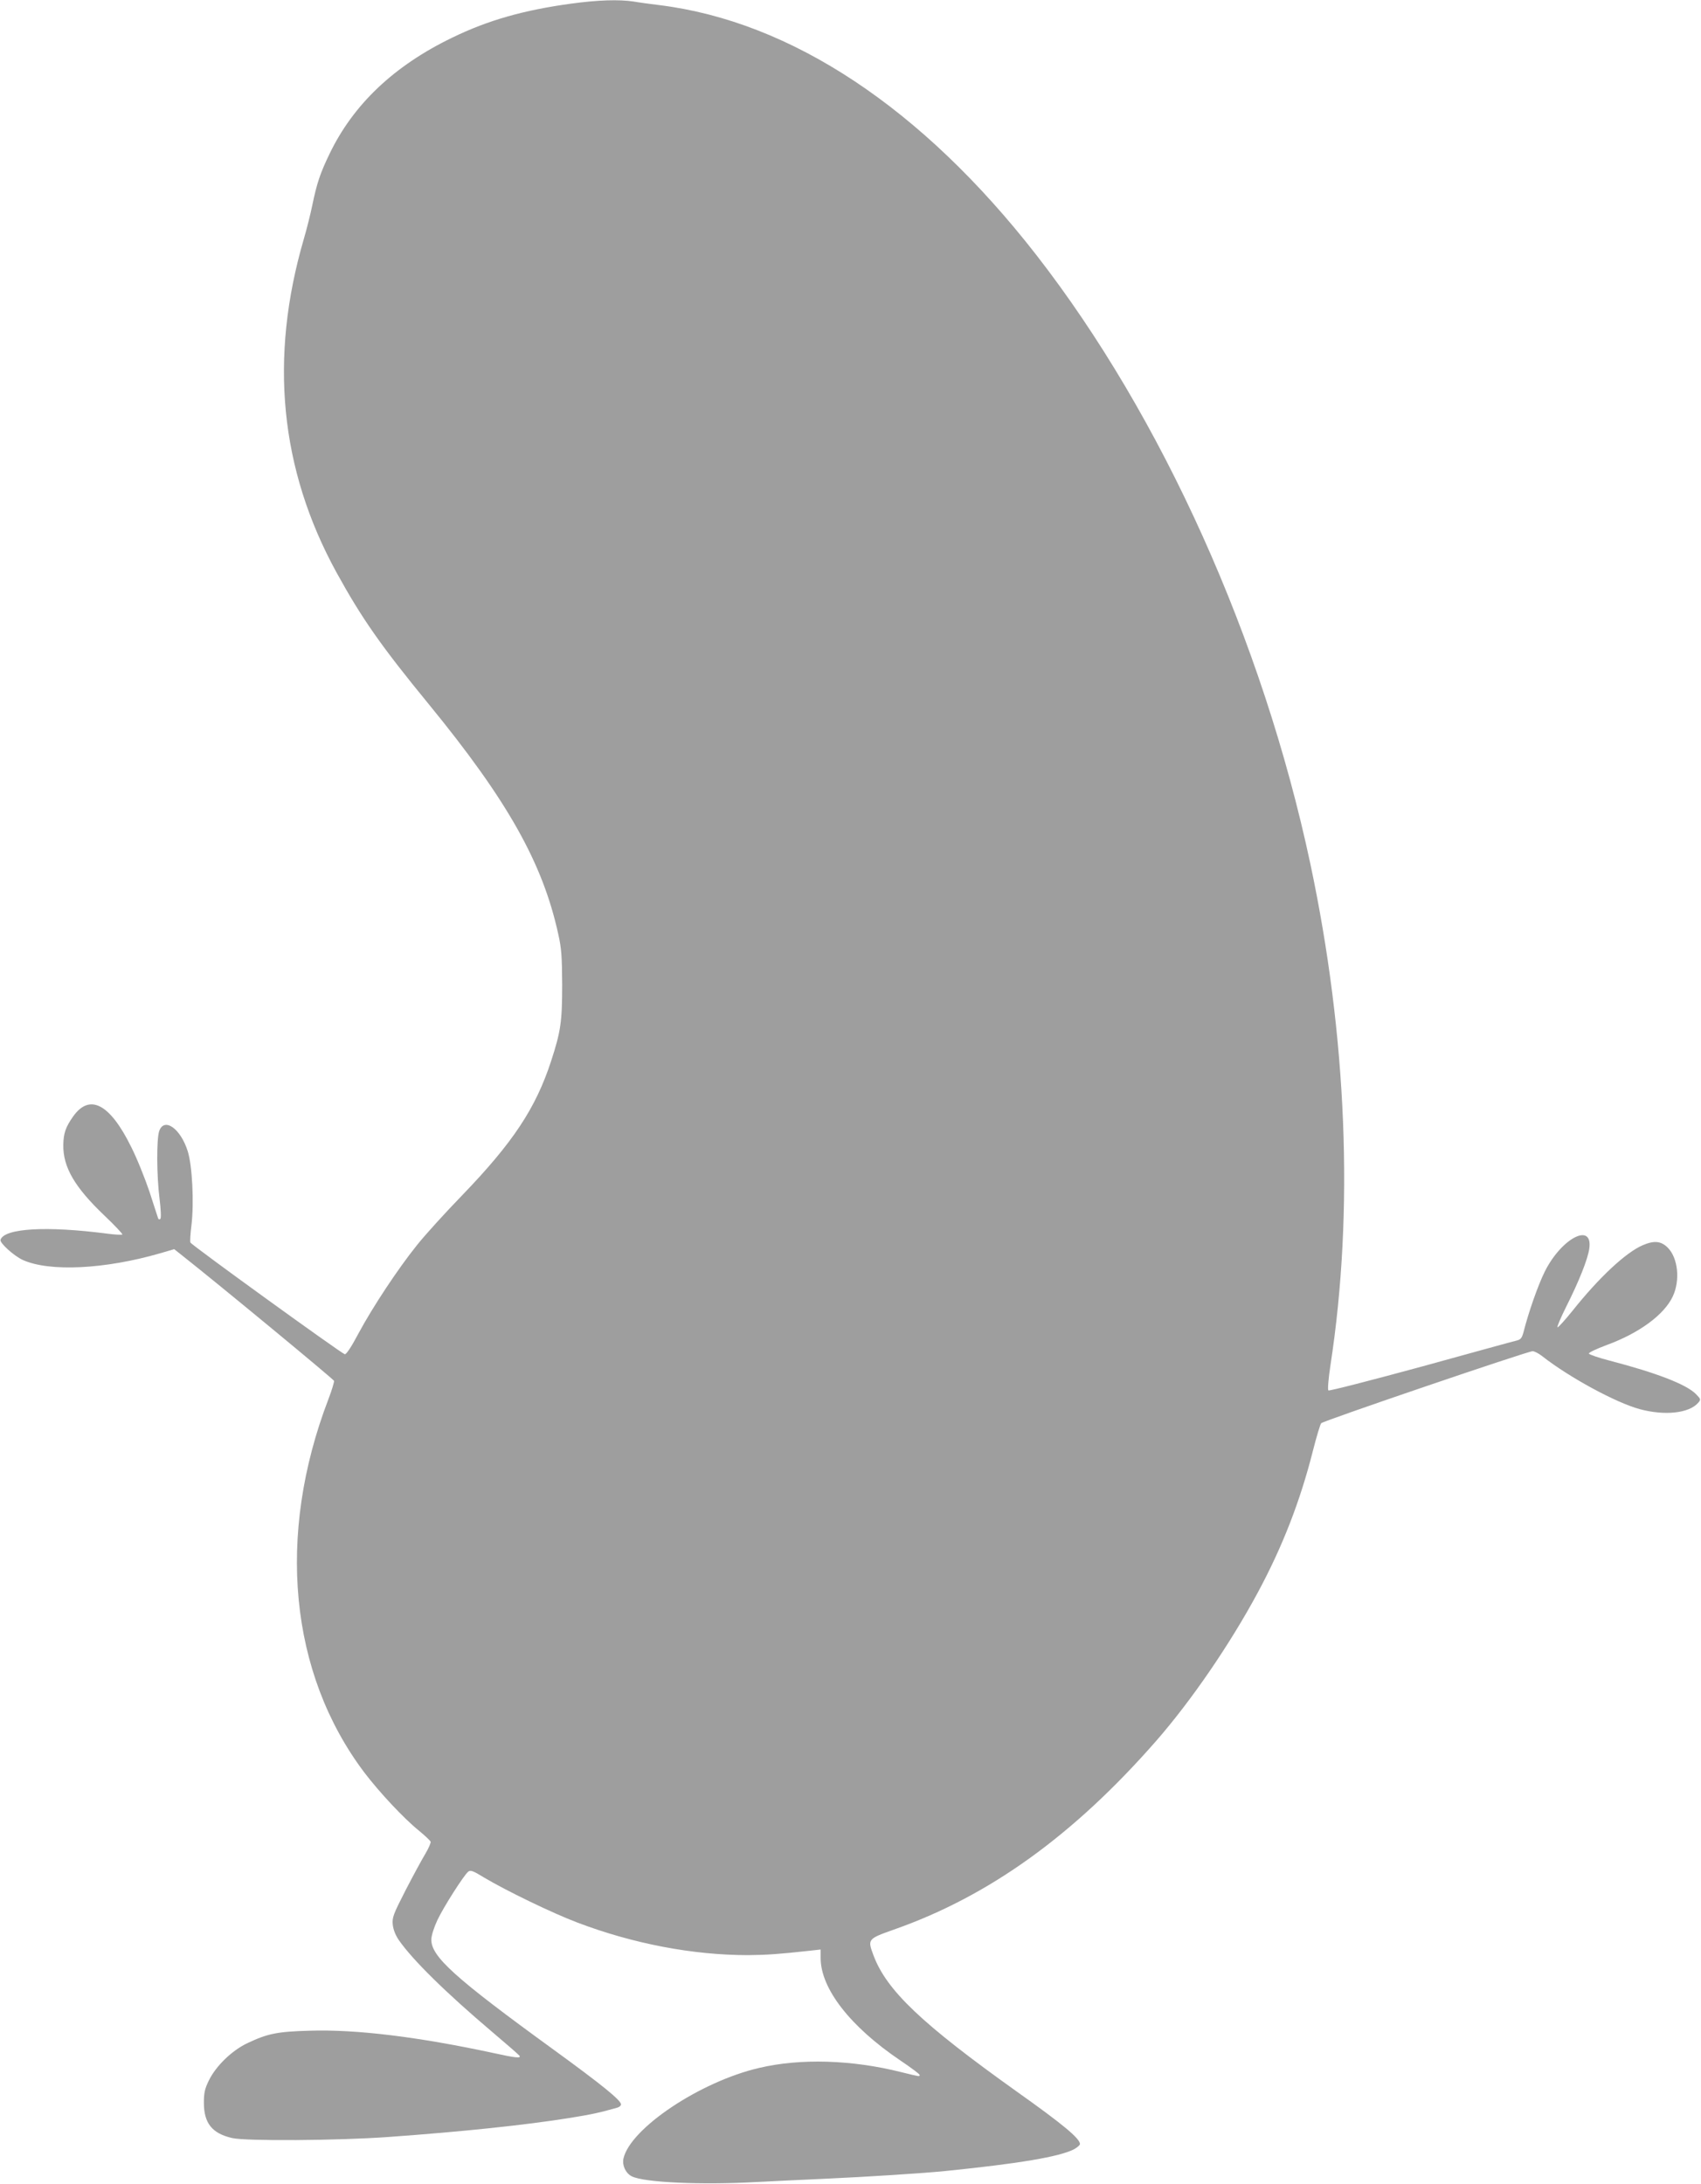 <?xml version="1.0" standalone="no"?>
<!DOCTYPE svg PUBLIC "-//W3C//DTD SVG 20010904//EN"
 "http://www.w3.org/TR/2001/REC-SVG-20010904/DTD/svg10.dtd">
<svg version="1.0" xmlns="http://www.w3.org/2000/svg"
 width="997pt" height="1280pt" viewBox="0 0 997 1280"
 preserveAspectRatio="xMidYMid meet">
<g transform="translate(0,1280) scale(0.1,-0.1)"
fill="#9e9e9e" stroke="none">
<path d="M3350 12779 c-279 -38 -488 -97 -698 -199 -342 -165 -582 -392 -722
-685 -54 -112 -73 -170 -100 -300 -10 -49 -32 -137 -49 -195 -204 -699 -141
-1349 191 -1955 148 -269 261 -431 543 -775 459 -561 666 -928 757 -1345 19
-83 22 -132 23 -295 0 -219 -8 -275 -65 -450 -90 -276 -224 -478 -521 -786
-98 -101 -217 -232 -264 -291 -112 -139 -262 -366 -345 -521 -40 -76 -70 -121
-79 -120 -19 4 -899 640 -905 655 -3 7 0 52 6 100 16 132 5 352 -22 436 -42
133 -138 200 -167 117 -16 -48 -15 -261 2 -395 8 -65 10 -114 5 -119 -6 -6
-11 -4 -14 5 -3 8 -25 77 -50 154 -26 77 -73 195 -107 262 -125 254 -244 316
-341 178 -43 -61 -56 -98 -57 -166 -2 -130 67 -248 239 -412 62 -59 110 -110
107 -113 -3 -3 -43 -1 -89 5 -353 46 -603 32 -625 -36 -6 -18 78 -94 130 -118
156 -71 482 -55 806 39 l82 24 48 -38 c213 -168 887 -725 889 -734 1 -7 -13
-55 -33 -107 -306 -799 -229 -1605 210 -2188 88 -116 232 -270 320 -341 35
-29 66 -58 69 -65 2 -7 -12 -39 -31 -71 -20 -33 -72 -129 -116 -214 -72 -141
-79 -159 -75 -201 3 -29 16 -62 35 -90 81 -117 275 -308 550 -541 84 -71 155
-133 158 -138 10 -16 -25 -12 -152 16 -441 95 -806 140 -1080 131 -186 -5
-245 -17 -361 -72 -92 -43 -186 -134 -228 -220 -24 -49 -29 -73 -29 -130 0
-120 48 -180 165 -207 79 -19 624 -15 915 6 445 32 802 70 1060 111 131 21
182 32 283 61 12 3 22 12 22 19 0 24 -112 115 -394 320 -584 424 -719 547
-718 647 1 24 15 69 36 114 37 78 154 261 180 283 13 11 28 6 93 -34 129 -77
399 -208 547 -264 329 -125 679 -191 1001 -191 109 1 181 6 363 26 l62 7 0
-50 c0 -179 173 -402 468 -601 61 -41 112 -79 112 -84 0 -11 4 -11 -107 16
-289 73 -592 82 -833 25 -346 -80 -757 -355 -796 -532 -8 -39 13 -85 48 -103
71 -37 408 -52 731 -34 94 5 282 14 417 20 223 10 570 32 695 45 433 44 661
83 748 126 20 11 37 25 37 32 -1 33 -101 116 -370 307 -558 398 -763 593 -840
798 -36 96 -35 97 120 152 558 196 1053 553 1536 1105 207 237 433 567 596
870 145 269 249 537 323 830 21 83 43 156 49 163 13 14 1210 422 1239 422 10
0 36 -13 56 -29 158 -124 432 -273 573 -311 146 -39 287 -24 341 37 17 20 17
21 -13 52 -57 57 -231 124 -503 195 -66 17 -122 36 -124 42 -2 6 45 28 104 50
191 70 338 178 388 286 44 95 30 225 -30 285 -39 39 -80 43 -147 14 -98 -42
-255 -188 -411 -384 -43 -53 -82 -97 -88 -97 -5 0 18 55 52 123 73 145 125
275 134 337 23 158 -161 65 -260 -132 -40 -80 -96 -240 -125 -355 -9 -34 -16
-44 -38 -50 -15 -3 -268 -73 -562 -154 -294 -80 -539 -143 -544 -139 -5 5 0
67 12 147 139 902 97 1929 -118 2941 -279 1310 -869 2621 -1607 3569 -669 859
-1435 1367 -2208 1463 -49 6 -117 15 -151 21 -87 13 -209 9 -364 -12z"/>
</g>
</svg>
